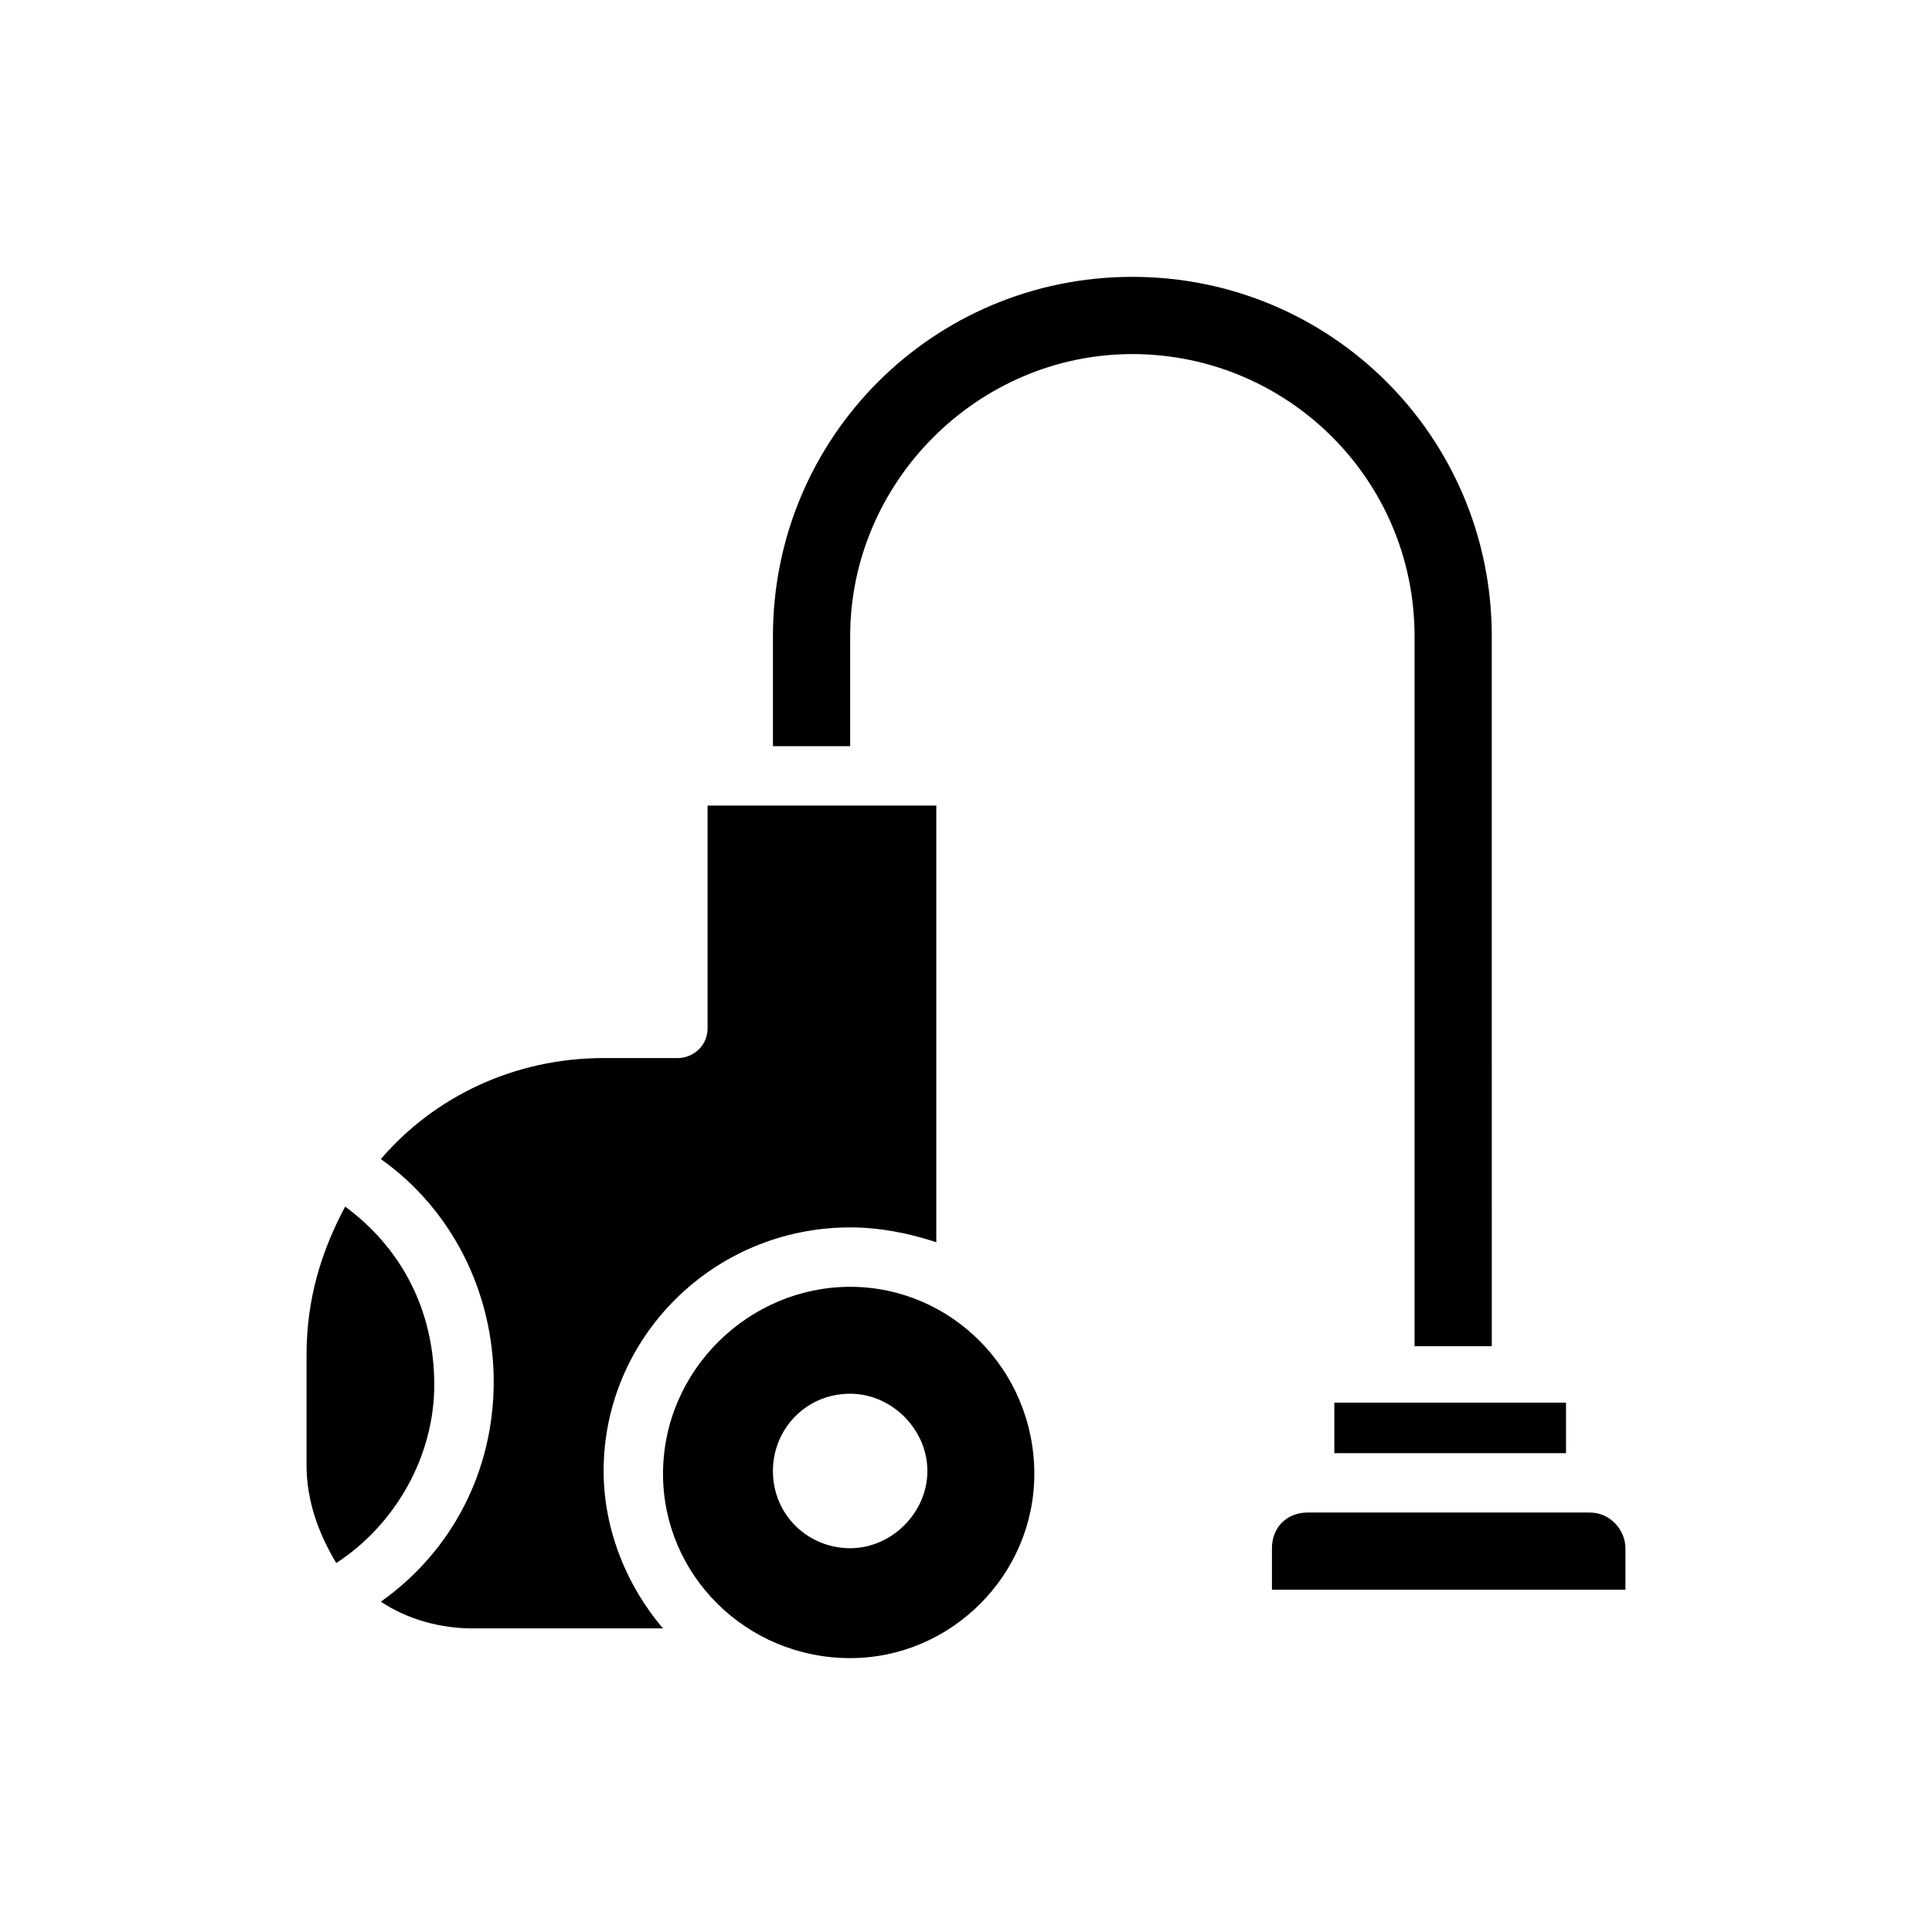 <?xml version="1.0" encoding="UTF-8"?>
<!-- Uploaded to: ICON Repo, www.svgrepo.com, Generator: ICON Repo Mixer Tools -->
<svg fill="#000000" width="800px" height="800px" version="1.1" viewBox="144 144 512 512" xmlns="http://www.w3.org/2000/svg">
 <g>
  <path d="m369.3 469.27c7.871 0 15.742 1.574 22.828 3.938v-115.72h-60.613v59.039c0 4.723-3.938 7.871-7.871 7.871h-19.68c-23.617 0-44.871 10.234-59.039 26.766 18.895 13.383 29.914 35.426 29.914 59.039 0 23.617-11.02 44.871-29.914 58.254 7.086 4.723 15.742 7.086 24.402 7.086h50.383c-9.445-11.02-15.742-25.977-15.742-41.723-0.004-35.422 29.121-64.547 65.332-64.547z"/>
  <path d="m497.61 515.72h61.402v13.383h-61.402z"/>
  <path d="m565.31 544.84h-74.785c-5.512 0-9.445 3.938-9.445 9.445v11.02h93.676v-11.02c0-4.723-3.938-9.445-9.445-9.445z"/>
  <path d="m235.47 463.76c-6.297 11.809-10.234 24.402-10.234 39.359v29.125c0 9.445 3.148 18.105 7.871 25.977 15.742-10.234 25.977-28.34 25.977-47.23 0.004-19.68-8.656-36.211-23.613-47.23z"/>
  <path d="m369.3 485.02c-26.766 0-49.594 22.043-49.594 49.594 0 26.766 22.043 48.805 49.594 48.805 26.766 0 48.805-22.043 48.805-48.805 0.004-27.551-22.039-49.594-48.805-49.594zm0 69.273c-11.02 0-20.469-8.66-20.469-20.469 0-11.02 8.66-20.469 20.469-20.469 11.02 0 20.469 9.445 20.469 20.469 0 11.023-9.445 20.469-20.469 20.469z"/>
  <path d="m518.87 312.62v188.14h20.469l-0.004-188.14c0-52.742-42.508-95.25-95.25-95.25-52.742 0-95.25 42.508-95.25 95.25v29.125h20.469v-29.125c0-40.934 33.852-74.785 74.785-74.785 40.93 0.004 74.781 33.066 74.781 74.785z"/>
 </g>
</svg>